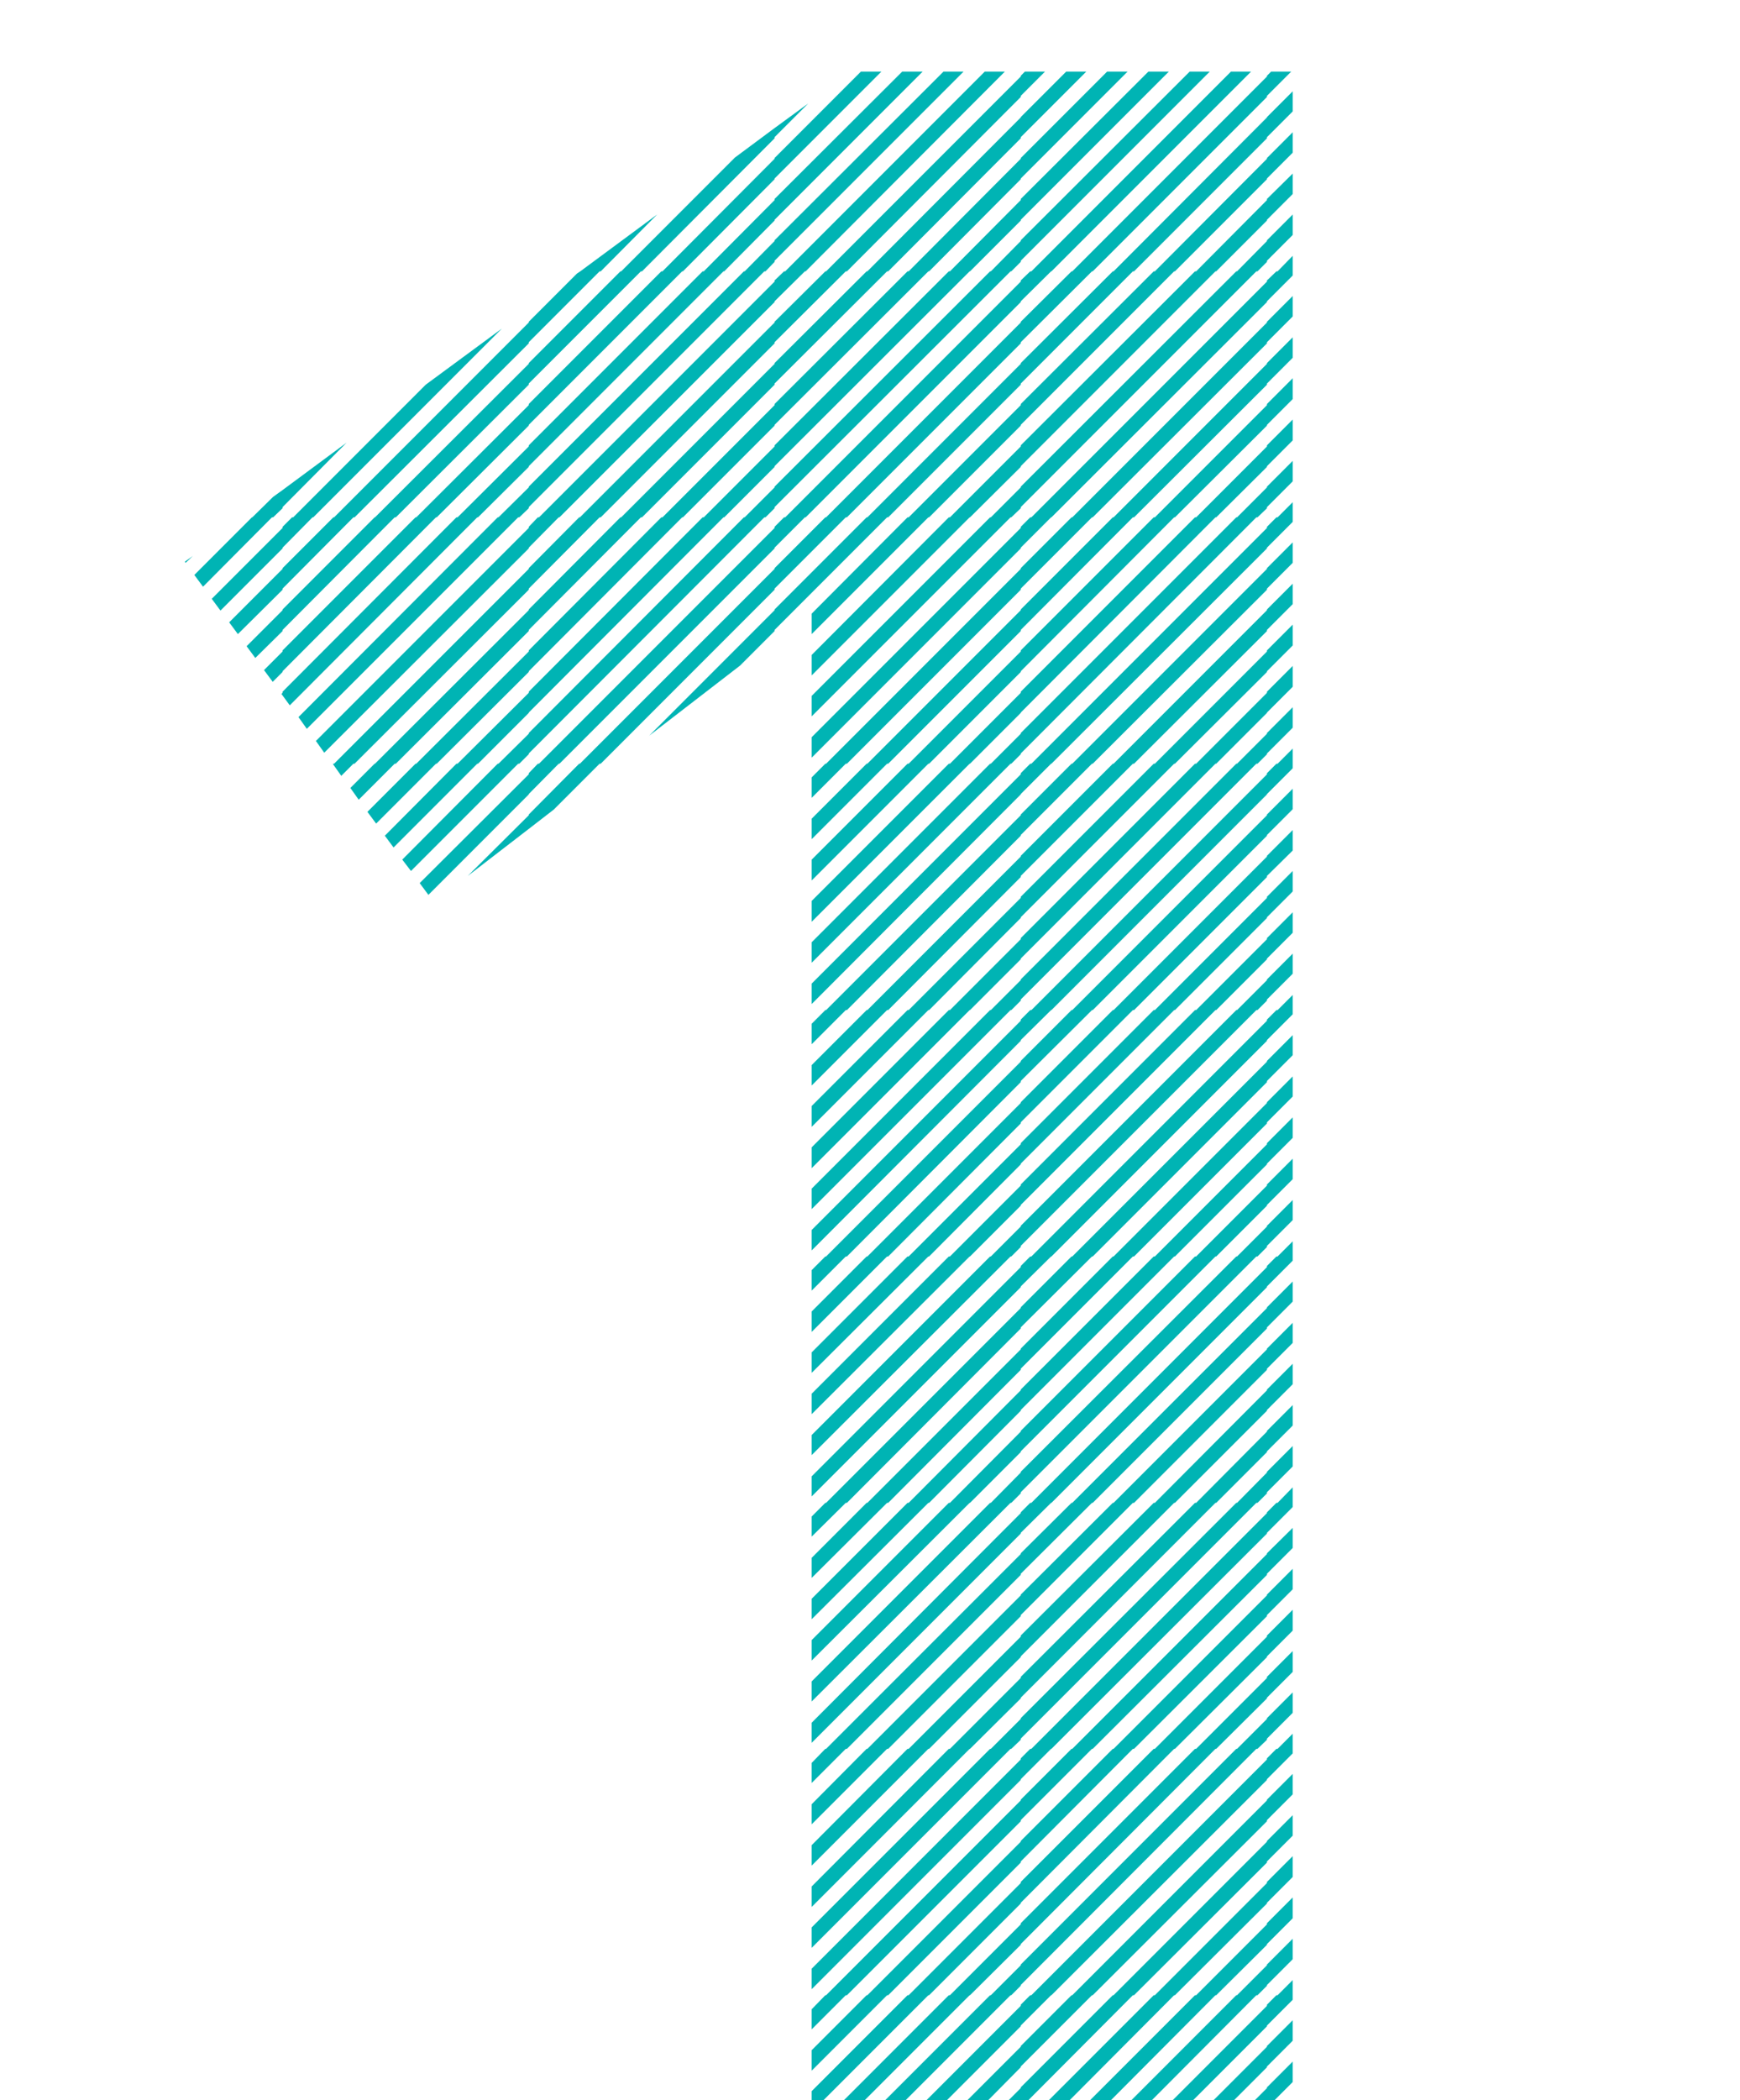<svg viewBox="0 0 459.4 554.1" xmlns="http://www.w3.org/2000/svg"><g fill="none"><path d="m334.5 545.4v5.3l6.8-6.8v-5.5l-6.8 6.8m0-10.6v5.2l6.8-6.8v-5.4l-6.8 6.8m6.8 19.7v-4.8l-4.8 4.8m.5-27.7h-2.5v2.5m0-37.5v5.1l6.8-6.8v-5.4l-6.8 6.8m0 11.1v5.2l6.8-6.8v-5.4l-6.8 6.8m0 21.9v2.5h2.8l4-4v-5.5l-6.8 6.8m0-43.2v5.2l6.8-6.8v-5.5l-6.8 6.8m0 32.9v5.2l6.8-6.8v-5.4l-6.8 6.8m2.5-51.5h-2.5v2.5m0 5.7v5.2l6.8-6.8v-5.4l-6.8 6.8m0-53.9v5.2l6.8-6.8v-5.5l-6.8 6.8m0 11.2v5.1l6.8-6.8v-5.4l-6.8 6.8m0 22v5.2l6.8-6.8v-5.4l-6.8 6.8m0-43.3v5.2l6.8-6.7v-5.5l-6.8 6.8m0 54.6v2.4h2.8l4-4v-5.5l-6.8 6.8m0-21.5v5.2l6.8-6.8v-5.4l-6.8 6.8m2.5-40.5h-2.5v2.5m0-26.8v5.3l6.8-6.8v-5.5l-6.8 6.8m0-32.4v5.3l6.8-6.8v-5.5l-6.8 6.8m0 11.1v5.3l6.8-6.8v-5.6l-6.8 6.8m0 32.9v5.2l6.8-6.8v-5.4l-6.8 6.8m0-21.5v5.2l6.8-6.8v-5.5l-6.8 6.8"/><path d="m334.5 394v2.5h2.8l4-4.1v-5.5l-6.8 6.8m2.5-62.2h-2.5v2.5m2.5-67.5h-2.5v2.5m0 38.2v5.3l6.8-6.8v-5.5l-6.8 6.8m0-21.5v5.3l6.8-6.8v-5.6l-6.8 6.8m0-10.6v5.3l6.8-6.8v-5.5l-6.8 6.8m0 43.7v5.3l6.8-6.8v-5.5l-6.8 6.8m0-21.5v5.2l6.8-6.8v-5.5l-6.8 6.8"/><path d="m334.5 329v2.5h2.8l4-4v-5.6l-6.8 6.8m0-119.1v5.3l6.8-6.8v-5.4l-6.8 6.8m0 21.9v5.2l6.8-6.8v-5.4l-6.8 6.7m0 11.1v5.3l6.8-6.8v-5.5l-6.8 6.8m0 11.1v5.3l6.8-6.8v-5.5l-6.8 6.8m2.5-51.4h-2.5v2.5m0 60v2.5h2.8l4-4v-5.6l-6.8 6.8m0-43.2v5.3l6.8-6.8v-5.5l-6.8 6.8m0-53.8v5.1l6.8-6.8v-5.4l-6.8 6.8m0-10.6v5.2l6.8-6.8v-5.5l-6.8 6.8m0 22v5.2l6.8-6.8v-5.4l-6.8 6.8m2.5-40.6h-2.5v2.5m0 5.7v5.2l6.8-6.8v-5.4l-6.8 6.8m0 43.6v5.3l6.8-6.8v-5.4l-6.8 6.8"/><path d="m334.5 199v2.5h2.8l4-4v-5.5l-6.8 6.8m0-108.2v5.2l6.8-6.8v-5.5l-6.8 6.8m0-10.6v5.2l6.8-6.8v-5.4l-6.8 6.8m0 22v5.1l6.8-6.8v-5.4l-6.8 6.8m0 11.1v5.2l6.8-6.8v-5.4l-6.8 6.8m0 22v2.4h2.8l4-4v-5.5l-6.8 6.8m2.5-62.2h-2.5v2.4m0 49.2v5.2l6.8-6.8v-5.4l-6.8 6.8m0-54.2v2.8h2.8l4-4.1v-5.5m-5.7-43.1h-1.1v1.1m0 16.5v5.2l6.8-6.8v-5.5l-6.8 6.8m0-10.6v5.3l6.8-6.8v-5.2h-.4l-6.4 6.4m0 32.9v5.2l6.8-6.8v-5.4l-6.8 6.8m0-10.7v5.2l6.8-6.7v-5.5l-6.8 6.8m-35.1 479.3h-.3l-27.6 27.7h5.4l27.7-27.7m29.9 24.3v-5.3l-8.7 8.7h5.5l3.2-3.2m-46.2-24.5-18.8 18.8v5.5l24.3-24.3h-5.3m46 13.4v-5.2l-19.5 19.5h5.4l14.1-14.1m-24.3-13.6h-.2l-27.6 27.7h5.4l27.7-27.7m5.6 0h-.2l-27.6 27.7h5.4l27.7-27.7m8.1 2.5v-2.5h-2.8l-27.6 27.7h5.5l24.9-24.9m-65-2.8v2.5l2.5-2.5m5.6 0h-.1l-8 8v5.4l13.4-13.4m48.8-65-62.2 62.3v2.7h2.8l62.2-62.2v-2.8h-2.5"/><path d="m326.4 526.4h.2l7.9-7.9v-5.4l-13.4 13.3m13.4 0v-2.5l-2.5 2.5m-62.5-13.3v5.2l56.9-56.9h-5.5l-51.4 51.5m0-21.5v5.1l35.1-35.1h-5.5l-29.6 29.7m0 11.1v5.2l46-46h-5.5l-40.5 40.6m0-21.5v5.2l24.3-24.3h-5.5l-18.8 18.8m35.1 46.2h.3l29.6-29.6v-5.4l-35.1 35m-29.9-65v2.5l2.5-2.5m43.5 65h.3l18.7-18.7v-5.5l-24.3 24.2m-32.6-65h-.1l-8 8v5.4l13.4-13.4m10.9 65h.2l40.5-40.5v-5.4l-46 45.9m-5.6 0h.2l51.4-51.4v-5.4l-56.9 56.8m54.1-129.9-62.2 62.2v2.7h2.8l62.2-62.2v-2.7h-2.5m-62.5 29.9v5.1l35.1-35h-5.5l-29.6 29.6"/><path d="m282.9 461.4h.2l51.4-51.4v-5.4l-56.9 56.8m-8.1-24.2v5.2l46-45.9h-5.5l-40.5 40.5m0-21.5v5.2l24.3-24.2h-5.5l-18.8 18.7m0-18.7v2.5l2.5-2.5m21.8 64.9h.2l40.5-40.5v-5.4l-46 45.9m16.1 0h.3l29.6-29.6v-5.4l-35.1 35m27 0h.2l7.9-7.9v-5.4l-13.4 13.3m-51.6-13.3v5.2l56.9-56.8h-5.5l-51.4 51.4m8.1-51.4h-.1l-8 7.9v5.4l13.4-13.3m32.6 64.9h.3l18.7-18.7v-5.5l-24.3 24.2m24.3 0v-2.4l-2.5 2.4m-62.5-110.9v5.3l24.3-24.3h-5.5l-18.8 18.7m56.9 46.3h.2l7.9-8v-5.4l-13.4 13.4m13.4 0v-2.5l-2.5 2.5m-54.4-65h-.1l-8 7.9v5.5l13.4-13.4"/><path d="m331.7 331.5-62.2 62.2v2.8h2.8l62.2-62.2v-2.8h-2.5m-62.5 51.6v5.2l56.9-56.8h-5.5l-51.4 51.4m0-51.4v2.5l2.5-2.5m10.9 65h.2l51.4-51.4v-5.5l-56.9 56.9m27 0h.3l29.6-29.7v-5.4l-35.1 35.1m16.1 0h.3l18.7-18.8v-5.5l-24.3 24.3m-16.4 0h.2l40.5-40.5v-5.5l-46 46m-19-35.1v5.2l35.1-35.1h-5.5l-29.6 29.6m0 11.1v5.3l46-46h-5.5l-40.5 40.5m0-75.6v5.2l35.1-35.1h-5.5l-29.6 29.6"/><path d="m331.7 266.5-62.2 62.2v2.8h2.8l62.2-62.2v-2.8h-2.5m-62.5 19v5.3l24.3-24.3h-5.5l-18.8 18.7m0 22v5.3l46-46h-5.5l-40.5 40.5m65 24.5v-2.5l-2.5 2.5m-62.5-65v2.5l2.5-2.5m32.6 65h.3l29.6-29.6v-5.5l-35.1 35.1m27 0h.2l7.9-7.9v-5.5l-13.4 13.4m-51.6-13.4v5.3l56.9-56.9h-5.5l-51.4 51.4m46 13.6h.3l18.7-18.7v-5.6l-24.3 24.3m-27.3 0h.2l51.4-51.4v-5.5l-56.9 56.9m16.2 0h.2l40.5-40.5v-5.5l-46 46m-10.9-65h-.1l-8 7.9v5.5l13.4-13.4m10.9 0h.2l40.5-40.5v-5.5l-46 46m-19-46v5.3l24.3-24.3h-5.5l-18.8 18.8m0 32.8v5.3l56.9-56.9h-5.5l-51.4 51.4m8.1-51.4h-.1l-8 8v5.4l13.4-13.4"/><path d="m282.9 266.5h.2l51.4-51.4v-5.5l-56.9 56.9m-8.1-24.3v5.3l46-46h-5.5l-40.5 40.5m0-10.6v5.2l35.1-35.1h-5.5l-29.6 29.6m35.1 35.4h.3l29.6-29.6v-5.5l-35.1 35.1m27 0h.2l7.9-7.9v-5.5l-13.4 13.4m10.6-65-62.2 62.2v2.8h2.8l62.2-62.2v-2.8h-2.5m-16.5 65h.3l18.7-18.7v-5.6l-24.3 24.3m24.3 0v-2.5l-2.5 2.5m-62.5-65v2.5l2.5-2.5m59.7-65-62.2 62.3v2.7h2.8l62.2-62.2v-2.8h-2.5m-38.2 65h.2l40.5-40.5v-5.4l-46 45.9m37.9 0h.2l7.9-7.9v-5.5l-13.4 13.4"/><path d="m334.5 201.5v-2.5l-2.5 2.5m-16.5 0h.3l18.7-18.7v-5.5l-24.3 24.2m-27.3 0h.2l51.4-51.4v-5.4l-56.9 56.8m27 0h.3l29.6-29.6v-5.4l-35.1 35m-21.8-65h-.1l-8 8v5.4l13.4-13.4m-13.4 51.6v5.3l56.9-56.9h-5.5l-51.4 51.5m0-10.7v5.2l46-46h-5.5l-40.5 40.6m0-10.6v5.1l35.1-35.1h-5.5l-29.6 29.7m0-10.6v5.2l24.3-24.3h-5.5l-18.8 18.8m0-18.8v2.5l2.5-2.5m62.5 0v-2.4l-2.5 2.4"/><path d="m326.4 136.5h.2l7.9-7.9v-5.4l-13.4 13.3m-51.6-56.8v5.2l13.4-13.3h-5.4l-8 7.9m0 16.3 24.3-24.2h-5.5l-18.8 18.7v.3m46 45.9h.3l18.7-18.7v-5.5l-24.3 24.2m-38.2-64.9h-2.5v2.4m62.2-2.4-62.2 62.2v2.7h2.8l62.2-62.2v-2.7h-2.5m-32.6 0h-.3l-29.6 29.6v5.4l35.1-35m-21.7 64.9h.2l51.4-51.4v-5.4l-56.9 56.8m32.6-64.9h-.2l-40.5 40.5v5.4l46-45.9m5.6 0h-.2l-51.4 51.4v5.4l56.9-56.8m-32.6 64.9h.2l40.5-40.5v-5.4l-46 45.9m16.1 0h.3l29.6-29.6v-5.4l-35.1 35m-5.6-64.9h.2l40.5-40.6v-5.4l-46 46"/><path d="m304.6 71.6h.3l29.6-29.7v-5.4l-35.1 35.1m27 0h.2l7.9-8v-5.4l-13.4 13.4m-5.6 0h.3l18.7-18.8v-5.5l-24.3 24.3m-40.7-24.3v5.2l33.7-33.6h-5.5l-28.2 28.2m0-10.6v5.2l22.8-22.8h-5.5l-17.3 17.3m0-10.6v5.3l12-12h-5.6l-6.4 6.4m1.1-6.4h-1.1v1.1m65 51.6v-2.5l-2.5 2.5m-62.5-13.4v5.2l44.6-44.5h-5.5l-39.1 39.1m13.4 13.6h.2l51.4-51.4v-1.3h-4.2l-52.7 52.7m-8.1-2.5v2.5h2.8l52.7-52.7h-5.6l-49.9 49.9m0 460.1v-2.5h-2.7l-27.7 27.7h5.5l24.9-24.9m0 10.6v-5.2l-19.5 19.5h5.4l14.1-14.1m0 10.7v-5.3l-8.6 8.7h5.4l3.2-3.2m-24.2-24.5h-.2l-27.7 27.7h5.4l27.7-27.7m5.6 0h-.1l-27.7 27.7h5.4l27.7-27.7m-26.9 0h-.3l-19.9 19.9v5.4l25.3-25.3m-16 0h-.3l-9 9v5.5l14.5-14.5m-14.5 0v3.7l3.6-3.7m5.7-65h-.3l-9 9v5.6l14.5-14.6m40.7 24.3v-5.2l-45.9 45.9h5.4l40.5-40.5m0-22v-2.5h-2.7l-52.5 52.5v5.5l55.2-55.2"/><path d="m267 526.4h2.5v-2.5m-55.2-62.5v3.7l3.6-3.7m27.4 0h-.2l-30.8 30.8v5.5l36.2-36.3m5.6 0h-.1l-41.7 41.7v5.4l47.1-47.1m8.1 56.9v-5.2l-13.4 13.3h5.5l7.9-7.9m0-11.1v-5.2l-24.2 24.2h5.5l18.7-18.7m0-11.2v-5.1l-35 35h5.4l29.6-29.6m-51.4 29.6 51.4-51.4v-5.4l-55.2 55.2v1.6h3.6m16.6-65h-.3l-19.9 19.9v5.5l25.3-25.4m5.7-64.9h-.2l-30.8 30.7v5.5l36.2-36.2m-16 0h-.3l-19.9 19.8v5.5l25.3-25.3"/><path d="m269.5 442.4v-5.2l-24.2 24.2h5.5l18.7-18.7m-13.4-46.2h-.1l-41.7 41.6v5.5l47.1-47.1m8.1 24.2v-5.2l-45.9 45.9h5.4l40.5-40.5m0 10.6v-5.1l-35 35h5.4l29.6-29.6m-55.2-35.3v3.6l3.6-3.6m51.6 56.8v-5.2l-13.4 13.3h5.5l7.9-7.9m-51.4 7.9 51.4-51.4v-5.4l-55.2 55.2v1.6h3.6m49.1 0h2.5v-2.4m-45.9-62.5h-.3l-9 8.9v5.6l14.5-14.5m40.7 2.5v-2.5h-2.7l-52.5 52.4v5.6l55.2-55.3m-45.9-67.7h-.3l-9 9v5.5l14.5-14.5m40.7 24.3v-5.3l-45.9 46h5.4l40.5-40.5m0 10.6v-5.2l-35 35.1h5.4l29.6-29.7m0-32.8v-2.5h-2.7l-52.5 52.4v5.6l55.2-55.2m-55.2-2.8v3.6l3.6-3.6"/><path d="m269.5 388.3v-5.2l-13.4 13.4h5.5l7.9-8m0-11v-5.3l-24.2 24.3h5.5l18.7-18.8m-2.5 18.8h2.5v-2.5m-35-62.5h-.3l-19.9 19.9v5.4l25.3-25.3m16.5 0h-.1l-41.7 41.6v5.5l47.1-47.1m-16.1 0h-.2l-30.8 30.7v5.5l36.2-36.2m-32.4 65 51.4-51.4v-5.5l-55.2 55.2v1.7h3.6m5.7-130h-.3l-9 9v5.5l14.5-14.5m5.7 0h-.3l-19.9 19.9v5.4l25.3-25.3m-25.3 0v3.6l3.6-3.6m51.6 46v-5.3l-24.2 24.3h5.5l18.7-18.7m0 10.6v-5.3l-13.4 13.4h5.5l7.9-7.9m0-32.8v-5.3l-45.9 46h5.4l40.5-40.5m-2.5 40.5h2.5v-2.5m-51.4 2.5 51.4-51.4v-5.5l-55.2 55.3v1.6h3.6m51.6-62.5v-2.5h-2.7l-52.5 52.5v5.5l55.2-55.2m-13.4-2.8h-.1l-41.7 41.7v5.4l47.1-47.1m-16.1 0h-.2l-30.8 30.8v5.4l36.2-36.2"/><path d="m269.5 301.6v-5.2l-35 35.1h5.4l29.6-29.6m-2.5-35.4h2.5v-2.5m-55.2-62.5v3.6l3.6-3.6m16.6 0h-.3l-19.9 19.9v5.4l25.3-25.3m-16 0h-.3l-9 9v5.5l14.5-14.5m40.7 24.3v-5.3l-45.9 46h5.4l40.5-40.5m0 21.5v-5.3l-24.2 24.3h5.5l18.7-18.7m0-11.2v-5.2l-35 35.1h5.4l29.6-29.6m0 21.5v-5.3l-13.4 13.4h5.5l7.9-7.9m-24.2-57.1h-.2l-30.8 30.8v5.4l36.2-36.2m19 2.5v-2.5h-2.7l-52.5 52.5v5.5l55.2-55.2m-51.4 62.2 51.4-51.4v-5.5l-55.2 55.3v1.6h3.6m38.2-65h-.1l-41.7 41.7v5.4l47.1-47.1m8.1-8.1v-5.3l-13.4 13.4h5.5l7.9-7.9m-65-57.1v2.5l2.5-2.5"/><path d="m269.5 160.8v-5.2l-45.9 45.9h5.4l40.5-40.5m-45.9-24.5h-.3l-18.8 18.8v5.5l24.3-24.3m38.2 65h2.5v-2.5m0-27.4v-5.1l-35 35h5.4l29.6-29.6m-35-35.4h-.3l-29.7 29.7v2.3l9.8-7.5v.9l25.3-25.4m-26.9 0h-.2l-8 8v5.4l13.4-13.4m27.4 0h-.2l-30.8 30.8v5.5l36.2-36.3m19 46v-5.2l-24.2 24.2h5.5l18.7-18.7m-51.4 18.7 51.4-51.4v-5.4l-55.2 55.2v1.6h3.6m38.2-65h-.1l-41.7 41.7v5.4l47.1-47.1m8.1 2.5v-2.5h-2.7l-52.5 52.5v5.5l55.2-55.2m-65-59.6v5.2l13.4-13.3h-5.4l-8 7.9m65 27.1v-5.1l-35 35h5.4l29.6-29.6m-2.7-35.3-62.3 62.2v2.7h2.8l62.2-62.2v-2.7h-2.5m-60 0h-2.5v2.4"/><path d="m267 136.5h2.5v-2.4m-51.6 2.4h.2l51.4-51.4v-5.4l-56.8 56.8m56.8-8.1v-5.2l-13.4 13.3h5.5l7.9-7.9m-65-16.3v5.2l46-45.9h-5.4l-40.6 40.5m65 5.4v-5.2l-24.2 24.2h5.5l18.7-18.7m-65-22 24.3-24.2h-5.5l-18.8 18.7v.3m65 0-45.9 45.9h5.4l40.5-40.5v-.2m-65 5.7v5.1l35.1-35h-5.4l-29.7 29.6m0 22v5.2l56.9-56.8h-5.4l-51.5 51.4m35.1-51.4h.3l29.6-29.7v-5.4l-35 35.1"/><path d="m228.8 71.6h.2l40.5-40.6v-5.4l-45.9 46m26.9 0h.3l18.7-18.8v-5.5l-24.2 24.3m-27.4 0h.2l51.4-51.4v-1.3h-4.2l-52.6 52.7m-8.2-2.5v2.5h2.8l52.7-52.7h-5.6l-49.9 49.9m0-10.6v5.2l44.6-44.5h-5.5l-39.1 39.1m56.9 13.6h.2l7.9-8v-5.4l-13.4 13.4m-51.6-35.1v5.2l22.8-22.8h-2.4l-11.5 8.4-8.9 8.9m0 11.1v5.2l33.7-33.6h-5.5l-28.2 28.2m65 24.5v-2.5l-2.5 2.5m-108.7 129.9-12.1 12.1 15.6-12.1h-3.2m-19 0v2.5l2.4-2.5m5.5 0-7.9 8v5.4l13.3-13.4h-5.2"/><path d="m204.5 160.8v-5.2l-45.9 45.9h3.2l9.6-7.4 33.1-33.1m-24.2-24.5h-.2l-40.5 40.6v5.4l45.9-46m9.9 39.1 9.1-7.1v-2m0-16.6v-5.2l-56.8 56.8h5.4l51.4-51.4m-35-13.6h-.3l-29.6 29.7v5.4l35-35.1m-32.3 65 62.2-62.2v-2.8h-2.7l-62.2 62.3v2.7h2.4m5.7-65h-.2l-7.9 8v5.4l13.3-13.4m-13.3 0v2.5l2.4-2.5m49.2 0h-.2l-51.4 51.5v5.4l56.8-56.9m-37.8 0h-.3l-18.7 18.8v5.5l24.2-24.3m16.5-64.9h-.2l-40.5 40.5v5.4l45.9-45.9"/><path d="m204.5 106.6v-5.1l-35 35h5.4l29.6-29.6m0-11.1v-5.2l-45.9 45.9h5.4l40.5-40.5m0 21.5v-5.2l-24.2 24.2h5.5l18.7-18.7m0-32.9v-5.2l-56.8 56.8h5.4l51.4-51.4m-62.2 51.4 62.2-62.2v-2.7h-2.7l-62.2 62.2v2.7h2.4m62.5-13.3-13.3 13.3h5.4l7.9-7.9v-.2m-52.2-56.2-12.7 9.4v3.3m0 10.9 24.2-24.2h-5.5l-18.7 18.7v.3m51.6-19h-.2l-51.4 51.4v5.4l56.8-56.8m5.7 64.9h2.4v-2.4m-64.9-32.6v5.1l35-35h-5.4l-29.6 29.6m64.9-29.6v-2.5l-2.4 2.5m-5.7 0h.2l7.9-8v-5.4l-13.3 13.4"/><path d="m163.8 71.6h.2l30-30-20.5 15-14.9 15m26.9 0h.3l18.7-18.8v-5.5l-24.2 24.3m-5.4 0 29.6-29.7v-5.4l-35 35.1h5.1m-59.3 129.9h-.2l-15.8 15.8 2.3 3.2 18.9-19m-16 0h-.3l-9.5 9.5 2.3 3.2 12.7-12.7m-16.1 0h-.3l-3.2 3.2 2.4 3.2 6.4-6.4m-11.1 0 .1.1.1-.1m38.2 0h-.2l-22.1 22.1 2.3 3.2 25.2-25.3m8.2 13.4v-5.3l-26.5 26.5 1.4 2 9-7 16.1-16m0-11.1v-2.5h-2.8l-28.3 28.3 2.3 3.2 28.8-28.7"/><path d="m139.6 160.8v-5.2l-46 45.9h5.4l40.6-40.5m-24.5-24.5-40.5 40.6v5.4l45.9-46h-5.2m-40.7 0v2.5l2.5-2.5m27.4 0h-.3l-29.6 29.7v5.4l35.1-35.1m-27 0h-.2l-7.9 8v5.4l13.4-13.4m5.6 0h-.3l-18.7 18.8v5.5l24.3-24.3m-10.7 65 51.4-51.4v-5.4l-54 53.9 2.2 2.9h.2m51.6-29.9v-5.1l-35.1 35h5.4l29.7-29.6m0 10.6v-5.2l-24.3 24.2h5.5l18.8-18.7m0 10.6v-5.3l-13.4 13.4h5.4l8-7.9m-13.4-57.1h-.2l-49.5 49.6 2.3 3.1 52.6-52.7m5.7 65h2.5v-2.5m0-60v-2.5h-2.8l-55.8 55.8 2.4 3.2 56.2-56.2m0-10.9v-5.2l-13.4 13.3h5.4l8-7.9"/><path d="m88 136.5h.2l51.4-51.4v-3.5l-7.1 5.1-49.8 49.8m54.4 0h2.5v-2.4m-65 0v2.4h2.8l35-35-20.9 15.3-16.9 17m65-16.3v-5.2l-24.3 24.2h5.5l18.8-18.7m0-22v-5.2l-46 45.9h5.4l40.6-40.5m0 10.6v-5.1l-35.1 35h5.4l29.7-29.6m-65 75.6v-5.2l-2.6 2.6 2.3 3.2.3-.3m-9.9-46.3-13.8 10.2-1.9 1.8 2.3 3.2 15.2-15.2m8.1 24.3v-5.2l-11.8 11.7 2.3 3.2 9.5-9.5m0 10.6v-5.1l-7.2 7.1 2.3 3.2 4.9-4.9m0-22v-5.2l-16.4 16.4 2.3 3.1 14.1-14.1m0-11.1v-2.5h-2.8l-18.2 18.3 2.3 3.2 18.7-18.7m-8-2.8 5.5-5.4-7.4 5.4h1.8m5.6 0h2.5v-2.4"/></g><path d="m337 526.4-2.5 2.5v.3l-24.9 24.9h5.4l19.5-19.5v-.2l6.8-6.8v-5.2l-4 4m-2.8 13.6-14.1 14.1h5.4l8.7-8.7v-.2l6.8-6.8v-5.4l-6.8 6.8m0 11.1-3.2 3.2h5.2l4.8-4.8v-5.4l-6.8 6.8m2.5-89.3-2.5 2.5v.3l-62.2 62.2h-.3l-2.5 2.5v.3l-24.9 24.9h5.4l19.5-19.5v-.2l8-8h.1l56.9-56.8v-.2l6.8-6.8v-5.2l-4 4m-2.8 13.6-51.4 51.4h-.2l-13.4 13.4v.2l-14.1 14.1h5.5l8.6-8.7v-.2l18.8-18.8h.2l46-45.9v-.3l6.8-6.8v-5.4l-6.8 6.8m0 11.1-40.5 40.5h-.2l-24.3 24.3v.2l-3.2 3.2h5.2l27.6-27.7h.3l35.1-35v-.3l6.8-6.8v-5.4l-6.8 6.8m0 11.1-29.6 29.6h-.3l-27.7 27.7h5.5l27.6-27.7h.2l24.3-24.2v-.2l6.8-6.8v-5.5l-6.8 6.8m0 11.2-18.7 18.7h-.3l-27.7 27.7h5.5l27.6-27.7h.2l13.4-13.3v-.2l6.8-6.8v-5.5l-6.8 6.8m0 11.1-7.9 7.9h-.2l-27.7 27.7h5.4l27.6-27.7h.3l2.5-2.5v-.2l6.8-6.8v-5.4l-6.8 6.8m2.5-121.8-2.5 2.5v.2l-62.2 62.2h-.3l-2.5 2.5v.3l-55.2 55.2v5.4l55.2-55.2v-.2l8-8h.1l56.9-56.8v-.2l6.8-6.8v-5.2l-4 4.1m-2.8 13.5-51.4 51.4h-.2l-13.4 13.4v.2l-51.4 51.4h-.2l-3.6 3.7v5.3l9-9h.3l45.9-45.9v-.3l18.8-18.8h.2l46-45.9v-.3l6.8-6.8v-5.3l-6.8 6.7m0 11.1-40.5 40.5h-.2l-24.3 24.3v.2l-40.5 40.5h-.2l-14.5 14.5v5.4l19.9-19.9h.3l35-35v-.3l29.6-29.7h.3l35.1-35v-.3l6.8-6.8v-5.4l-6.8 6.8m0 11.1-29.6 29.6h-.3l-35.1 35.1v.3l-29.6 29.6h-.3l-25.3 25.3v2.4h3.1l27.7-27.7h.2l24.2-24.2v-.2l40.5-40.6h.2l24.3-24.2v-.2l6.8-6.8v-5.5l-6.8 6.8m0 11.2-18.7 18.7h-.3l-46 46v.3l-18.7 18.7h-.3l-27.7 27.7h5.5l27.7-27.7h.1l13.4-13.3v-.2l51.4-51.5h.2l13.4-13.3v-.2l6.8-6.8v-5.5l-6.8 6.8m0 11.1-7.9 7.9h-.2l-56.9 56.9v.2l-7.9 7.9h-.2l-27.7 27.7h5.4l27.7-27.7h.2l2.5-2.5v-.2l62.2-62.3h.3l2.5-2.4v-.3l6.8-6.8v-5.4l-6.8 6.8m2.5-121.8-2.5 2.5v.3l-62.2 62.2h-.3l-2.5 2.5v.2l-55.2 55.3v5.3l55.2-55.2v-.2l8-7.9h.1l56.9-56.9v-.2l6.8-6.8v-5.1l-4 4m-2.8 13.6-51.4 51.4h-.2l-13.4 13.3v.2l-51.4 51.4h-.2l-3.6 3.7v5.3l9-9h.3l45.9-45.9v-.3l18.8-18.7h.2l46-46v-.3l6.8-6.8v-5.3l-6.8 6.8m0 11.1-40.5 40.5h-.2l-24.3 24.2v.2l-40.5 40.5h-.2l-14.5 14.6v5.3l19.9-19.9h.3l35-35v-.3l29.6-29.6h.3l35.1-35.1v-.3l6.8-6.8v-5.3l-6.8 6.8m0 11-29.6 29.7h-.3l-35.1 35v.3l-29.6 29.6h-.3l-25.3 25.4v5.4l30.8-30.8h.2l24.2-24.2v-.2l40.5-40.5h.2l24.3-24.3v-.2l6.8-6.8v-5.4l-6.8 6.8m0 11.1-18.7 18.8h-.3l-46 45.9v.3l-18.7 18.7h-.3l-36.2 36.3v5.4l41.7-41.7h.1l13.4-13.3v-.2l51.4-51.4h.2l13.4-13.4v-.2l6.8-6.8v-5.4l-6.8 6.8m0 11-7.9 8h-.2l-56.9 56.8v.2l-7.9 7.9h-.2l-47.1 47.1v5.4l52.5-52.5h.2l2.5-2.4v-.3l62.2-62.2h.3l2.5-2.5v-.3l6.8-6.8v-5.4l-6.8 6.8m2.5-121.8-2.5 2.5v.3l-62.2 62.2h-.3l-2.5 2.5v.3l-55.2 55.2v5.3l55.2-55.2v-.2l8-7.9h.1l56.9-56.9v-.2l6.8-6.8v-5.1l-4 4m-2.8 13.6-51.4 51.4h-.2l-13.4 13.4v.2l-51.4 51.4h-.2l-3.6 3.6v5.3l9-8.9h.3l45.9-46v-.3l18.8-18.7h.2l46-46v-.3l6.8-6.8v-5.3l-6.8 6.8m0 11.1-40.5 40.5h-.2l-24.3 24.3v.2l-40.5 40.5h-.2l-14.5 14.5v5.3l19.9-19.8h.3l35-35.1v-.3l29.6-29.6h.3l35.1-35.1v-.3l6.8-6.8v-5.3l-6.8 6.8m0 11.1-29.6 29.6h-.3l-35.1 35.1v.2l-29.6 29.7h-.3l-25.3 25.3v5.4l30.8-30.7h.2l24.2-24.3v-.2l40.5-40.5h.2l24.3-24.3v-.2l6.8-6.8v-5.4l-6.8 6.8m0 11.2-18.7 18.7h-.3l-46 46v.2l-18.7 18.8h-.3l-36.2 36.2v5.4l41.7-41.6h.1l13.4-13.4v-.2l51.4-51.4h.2l13.4-13.4v-.2l6.8-6.8v-5.4l-6.8 6.8m0 11.1-7.9 7.9h-.2l-56.9 56.8v.2l-7.9 8h-.2l-47.1 47.1v5.3l52.5-52.4h.2l2.5-2.5v-.3l62.2-62.2h.3l2.5-2.5v-.3l6.8-6.8v-5.3l-6.8 6.8m2.5-121.9-2.5 2.5v.3l-62.2 62.2h-.3l-2.5 2.5v.3l-55.2 55.2v5.4l55.2-55.3v-.2l8-7.9h.1l56.9-56.9v-.1l6.8-6.8v-5.2l-4 4m-2.8 13.6-51.4 51.4h-.2l-13.4 13.4v.2l-51.4 51.4h-.2l-3.6 3.6v5.4l9-9h.3l45.9-46v-.3l18.8-18.7h.2l46-46v-.2l6.8-6.8v-5.4l-6.8 6.8m0 11.1-40.5 40.5h-.2l-24.3 24.3v.2l-40.5 40.5h-.2l-14.5 14.5v5.4l19.9-19.9h.3l35-35.1v-.3l29.6-29.6h.3l35.1-35.1v-.3l6.8-6.7v-5.4l-6.8 6.8m0 11.1-29.6 29.6h-.3l-35.1 35.1v.3l-29.6 29.6h-.3l-25.3 25.3v5.4l30.8-30.7h.2l24.2-24.3v-.2l40.5-40.5h.2l24.3-24.3v-.2l6.8-6.8v-5.4l-6.8 6.8m0 11.2-18.7 18.7h-.3l-46 46v.3l-18.7 18.7h-.3l-36.2 36.2v5.4l41.7-41.6h.1l13.4-13.4v-.2l51.4-51.4h.2l13.4-13.4v-.2l6.8-6.8v-5.4l-6.8 6.8m0 11.1-7.9 7.9h-.2l-56.9 56.9v.2l-7.9 7.9h-.2l-47.1 47.1v5.3l52.5-52.4h.2l2.5-2.5v-.3l62.2-62.2h.3l2.5-2.5v-.3l6.8-6.8v-5.3l-6.8 6.8m2.5-121.9-2.5 2.5v.3l-62.2 62.2h-.3l-2.5 2.5v.3l-55.2 55.2v5.4l55.2-55.3v-.1l8-8h.1l56.9-56.8v-.2l6.8-6.8v-5.2l-4 4m-2.8 13.6-51.4 51.4h-.2l-13.4 13.4v.2l-51.4 51.4h-.2l-3.6 3.6v5.4l9-9h.3l45.9-46v-.2l18.8-18.8h.2l46-45.9v-.3l6.8-6.8v-5.4l-6.8 6.8m0 11.1-40.5 40.5h-.2l-24.3 24.3v.2l-40.5 40.5h-.2l-14.5 14.5v5.4l19.9-19.9h.3l35-35.1v-.3l29.6-29.6h.3l35.1-35v-.3l6.8-6.8v-5.4l-6.8 6.8m0 11.1-29.6 29.6h-.3l-35.1 35.1v.3l-29.6 29.6h-.3l-25.3 25.3v5.5l30.8-30.8h.2l24.2-24.3v-.2l40.5-40.5h.2l24.3-24.2v-.2l6.8-6.8v-5.5l-6.8 6.8m0 11.2-18.7 18.7h-.3l-46 46v.3l-18.7 18.7h-.3l-36.2 36.2v5.5l41.7-41.7h.1l13.4-13.4v-.2l51.4-51.4h.2l13.4-13.4v-.1l6.8-6.8v-5.5l-6.8 6.8m0 11.1-7.9 7.9h-.2l-56.9 56.9v.2l-7.9 7.9h-.2l-47.1 47.1v5.4l52.5-52.5h.2l2.5-2.5v-.3l62.2-62.2h.3l2.5-2.5v-.2l6.8-6.8v-5.4l-6.8 6.8m2.5-121.8-2.5 2.4v.3l-62.2 62.2h-.3l-2.5 2.5v.3l-55.2 55.2v5.4l55.2-55.2v-.2l8-8h.1l56.9-56.8v-.2l6.8-6.8v-5.2l-4 4.1m-2.8 13.5-51.4 51.4h-.2l-13.4 13.4v.2l-51.4 51.4h-.2l-3.6 3.6v5.4l9-9h.3l45.9-45.9v-.3l18.8-18.8h.2l46-45.9v-.3l6.8-6.8v-5.4l-6.8 6.8m0 11.1-40.5 40.5h-.2l-24.3 24.3v.2l-40.5 40.5h-.2l-14.5 14.5v5.4l19.9-19.9h.3l35-35v-.3l29.6-29.7h.3l35.1-35v-.3l6.8-6.8v-5.4l-6.8 6.8m0 11.1-29.6 29.6h-.3l-35.1 35.1v.3l-29.6 29.6h-.3l-25.3 25.3v5.5l30.8-30.8h.2l24.2-24.2v-.2l40.5-40.6h.2l24.3-24.2v-.2l6.8-6.8v-5.5l-6.8 6.8m0 11.2-18.7 18.7h-.3l-46 46v.3l-18.7 18.7h-.3l-36.2 36.2v5.5l41.7-41.7h.1l13.4-13.4v-.1l51.4-51.5h.2l13.4-13.3v-.2l6.8-6.8v-5.5l-6.8 6.8m0 11.1-7.9 7.9h-.2l-56.9 56.9v.2l-7.9 7.9h-.2l-47.1 47.1v5.4l52.5-52.5h.2l2.5-2.5v-.2l62.2-62.3h.3l2.5-2.4v-.3l6.8-6.8v-5.4l-6.8 6.8m0-97.5v.1l-40.5 40.6h-.2l-24.3 24.2v.2l-40.5 40.5h-.2l-24.3 24.3v.2l-33.1 33.1 24-18.5 9.1-9.1v-.3l29.7-29.7h.3l35-35v-.3l29.6-29.6h.3l35.1-35.1v-.3l6.8-6.8v-5.3m-6.8 17.8-29.6 29.7h-.3l-35.1 35v.3l-29.6 29.6h-.3l-25.3 25.4v5.4l30.8-30.8h.2l24.2-24.2v-.2l40.5-40.5h.2l24.3-24.3v-.2l6.8-6.8v-5.4l-6.8 6.8m0 11.1-18.7 18.8h-.3l-46 45.9v.3l-18.7 18.7h-.3l-36.2 36.3v5.4l41.7-41.7h.1l13.4-13.3v-.2l51.4-51.4h.2l13.4-13.4v-.2l6.8-6.8v-5.4l-6.8 6.7m0 11.1-7.9 8h-.2l-56.9 56.8v.2l-7.9 7.9h-.2l-47.1 47.1v5.4l52.5-52.5h.2l2.5-2.4v-.3l62.2-62.2h.3l2.5-2.5v-.3l6.8-6.8v-5.4l-6.8 6.8m-130 91.9 18.8-18.8h.3l45.9-45.9v-.3l18.8-18.7h.2l46-46v-.3l6.4-6.4h-5.3l-1.1 1.1v.2l-51.4 51.4h-.2l-13.4 13.3v.2l-51.4 51.4h-.2l-13.4 13.4v.2l-51.4 51.4h-.2l-13.3 13.4v.2l-16.1 16 16.1-12.4 6.6-5.1 12.1-12.1h.3l45.9-45.9m-64.9 53.9 7.9-8h.2l56.8-56.8v-.2l8-8h.2l56.8-56.8v-.2l8-7.9h.1l52.7-52.7h-5.3l-52.7 52.7h-.3l-2.5 2.4v.3l-62.2 62.2h-.3l-2.5 2.5v.3l-62.2 62.2h-.3l-2.4 2.5v.3l-28.8 28.7 2.3 3.1 26.5-26.5m0-65.1 7.9-8h.2l56.8-56.8v-.2l8-7.9h.2l52.6-52.7h-5.3l-52.7 52.7h-.3l-2.5 2.4v.3l-62.2 62.2h-.3l-2.4 2.5v.3l-56.2 56.2 2.2 3.1 54-53.9m-46 56.8 46-45.9v-.3l18.7-18.8h.3l45.9-45.9v-.3l18.8-18.7h.3l45.9-46v-.3l6.4-6.4h-5.3l-1.1 1.1v.2l-51.4 51.4h-.2l-13.4 13.3v.2l-51.4 51.4h-.2l-13.3 13.4v.2l-51.4 51.4h-.2l-.1.1 2.2 3.1 3.2-3.2m11.2 0 35.1-35v-.3l29.6-29.7h.3l35-35v-.3l29.7-29.6h.3l35-35.1v-.3l17.3-17.3h-5.3l-12 12v.1l-40.5 40.6h-.2l-24.3 24.2v.2l-40.5 40.5h-.2l-24.2 24.3v.2l-40.6 40.5h-.1l-6.4 6.4 2.2 3.1 9.5-9.5m11.1 0 24.3-24.2v-.2l40.5-40.6h.2l24.2-24.2v-.2l40.6-40.5h.2l24.2-24.3v-.2l28.2-28.2h-5.4l-22.8 22.8v.2l-29.6 29.7h-.3l-35.1 35v.3l-29.6 29.6h-.3l-35 35.1v.3l-29.7 29.6h-.2l-12.7 12.7 2.3 3.1 15.8-15.8m11.1 0 13.4-13.4v-.1l51.4-51.5h.2l13.3-13.3v-.2l51.5-51.4h.1l13.4-13.4v-.2l39.1-39.1h-5.4l-33.7 33.6v.3l-18.7 18.8h-.3l-46 45.9v.3l-18.7 18.7h-.3l-45.9 46v.3l-18.8 18.7h-.3l-18.9 19 2.3 3.1 22.1-22.1m11.1 0 2.5-2.5v-.2l62.2-62.3h.3l2.4-2.4v-.3l62.3-62.2h.2l2.5-2.5v-.3l49.9-49.9h-5.3l-44.6 44.5v.2l-7.9 8h-.2l-56.9 56.8v.2l-7.9 7.9h-.2l-56.8 56.9v.2l-8 7.9h-.2l-25.2 25.3 2.3 3 28.3-28.3m-10.6-65 13.4-13.3v-.2l51.4-51.4h.2l13.3-13.4v-.2l39.1-39.1h-5.4l-33.7 33.6v.3l-18.7 18.8h-.3l-45.9 45.9v.3l-18.8 18.7h-.3l-45.9 46v.3l-.3.3.3.4 1.9 2.6 49.5-49.6m11.1 0 2.5-2.4v-.3l62.2-62.2h.3l2.4-2.5v-.3l49.9-49.9h-5.3l-44.6 44.5v.2l-7.9 8h-.2l-56.8 56.8v.2l-8 7.9h-.2l-52.6 52.7 2.2 3.1 55.8-55.8m-87.8 12 1.9-1.8-2.1 1.5m25.8-3.7 7.9-8h.2l49.8-49.8-20.1 14.8-35 35h-.3l-2.5 2.5v.3l-18.7 18.7 2.3 3.1 16.4-16.4m0 10.6 18.7-18.8h.3l46-45.9v-.3l18.7-18.7h.3l14.9-15-20.3 15-.9.6-12.7 12.7v.2l-51.4 51.4h-.2l-13.4 13.4v.2l-14.1 14.1 2.3 3.1 11.8-11.7m0 10.6 29.6-29.7h.3l35.1-35v-.3l29.6-29.6h.3l35-35.1v-.3l8.9-8.9-8.9 6.5-10.5 7.8-30 30h-.2l-24.2 24.2v.2l-40.6 40.5h-.1l-24.3 24.3v.2l-9.5 9.5 2.3 3.1 7.2-7.1m0 10.6 40.5-40.6h.2l24.3-24.2v-.2l40.5-40.5h.2l24.2-24.3v-.2l28.2-28.2h-5.4l-22.8 22.8v.2l-29.6 29.7h-.3l-35 35v.3l-29.7 29.6h-.2l-35.1 35.1v.3l-4.9 4.9 2.3 3.1 2.6-2.6m-2.5-40.8 2.5-2.4v-.3l16.9-17-16.9 12.5-2.5 1.8-5.5 5.4h-.1l-15.2 15.2 2.3 3.1 18.2-18.3" fill="#00b4b4"/></svg>